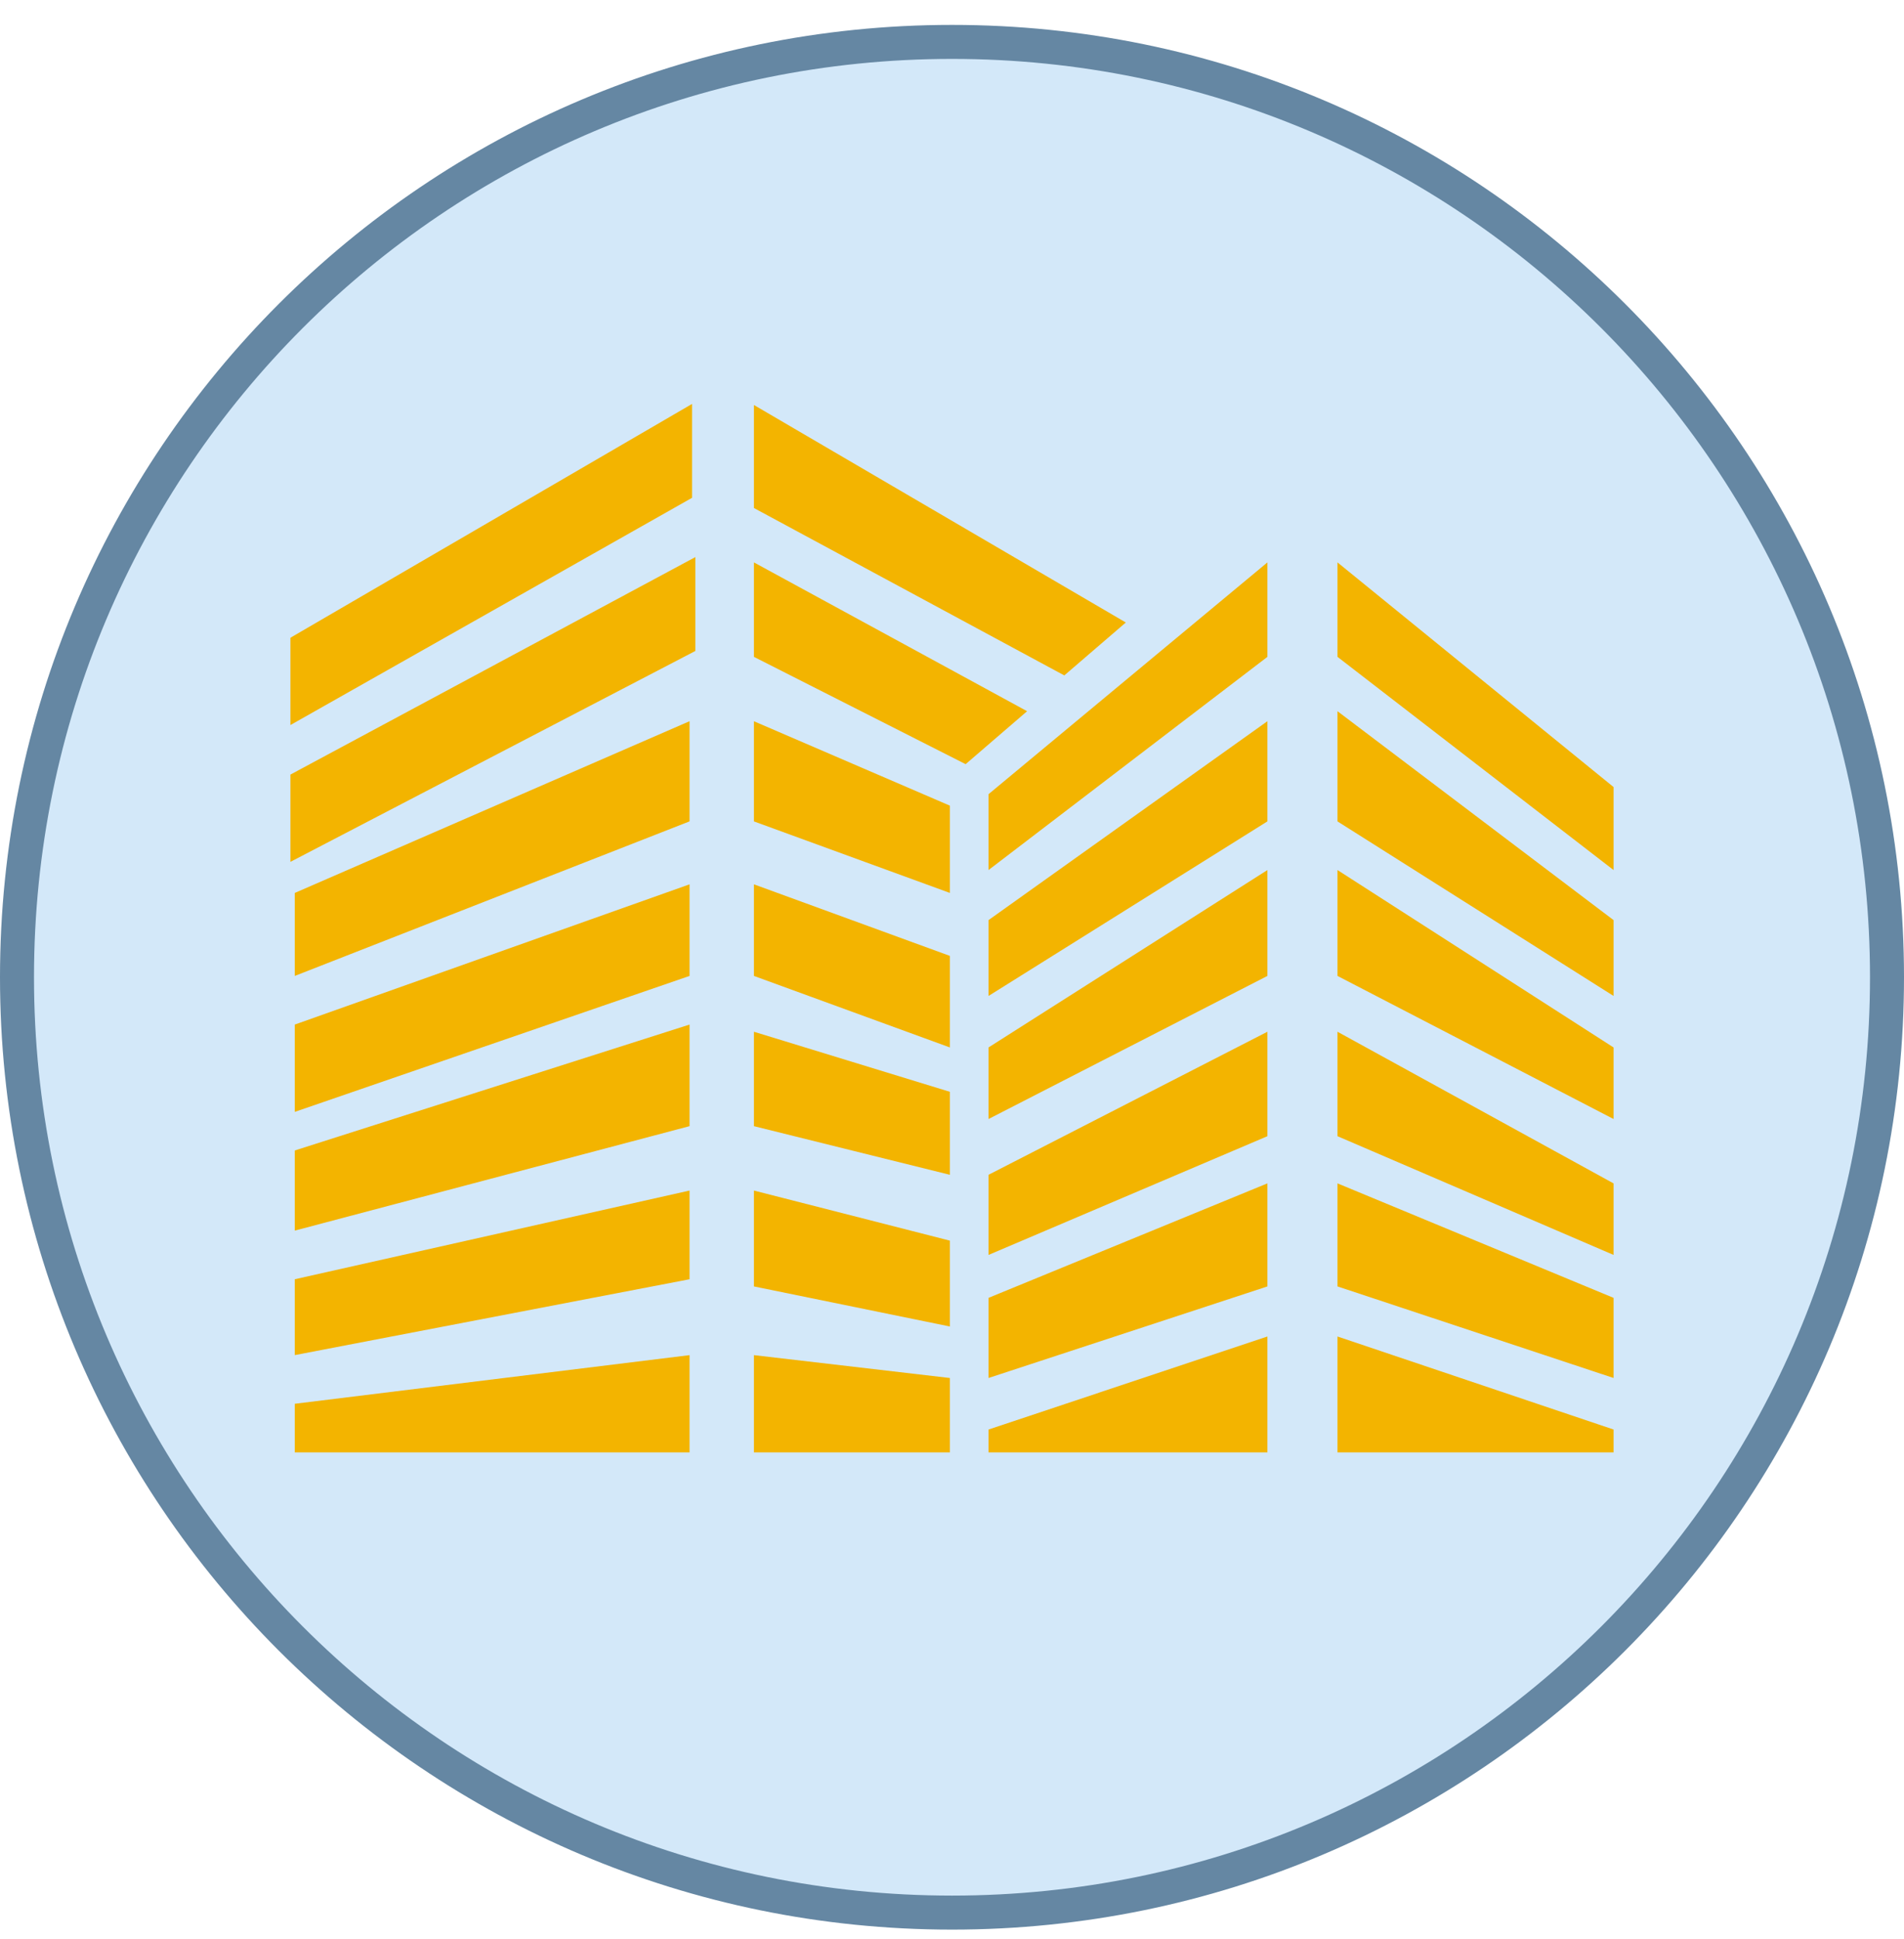 <svg xmlns="http://www.w3.org/2000/svg" width="56" height="57" fill="none" viewBox="0 0 56 57"><g clip-path="url(#a)"><path fill="#d3e8f9" stroke="#6587a3" d="M28 1.232c15.188 0 27.5 12.313 27.5 27.5 0 15.188-12.312 27.5-27.5 27.5S.5 43.92.5 28.732c0-15.187 12.312-27.5 27.5-27.5Z"/><path fill="#f3b400" d="M8.542 21.317V18.75l11.812-6.874v2.76zM8.542 25.339v-2.566l11.909-6.394v2.76zM8.67 28.693v-2.44l11.611-5.049v2.945zM8.67 32.69v-2.567L20.281 26v2.693zM8.67 36.181v-2.356l11.611-3.702v2.987zM8.67 39.841v-2.23l11.611-2.608v2.608zM8.67 42.702v-1.43l11.611-1.43v2.86zM22.174 14.936v-3.029l10.938 6.395-1.809 1.556zM22.174 19.312v-2.777l8.035 4.375-1.808 1.557zM22.174 24.15v-2.945l5.764 2.482v2.566zM22.174 28.693V26l5.764 2.104v2.692zM22.174 33.11v-2.776l5.764 1.766v2.44zM22.174 37.822v-2.819l5.764 1.473V39zM22.174 42.702v-2.86l5.764.672v2.188zM29.074 42.702v-.673l8.203-2.735v3.408zM29.074 38.158v2.356l8.203-2.692v-3.03zM29.074 34.54v2.356l8.203-3.491v-3.071zM29.074 30.796V32.9l8.203-4.207V25.58zM29.074 27.052v2.23l8.203-5.133v-2.945zM29.074 23.35v2.23l8.203-6.268v-2.777zM39.338 19.312v-2.777l8.12 6.605v2.44zM39.338 24.15v-3.24l8.12 6.142v2.23zM39.338 28.693V25.58l8.12 5.216V32.9zM39.338 33.405v-3.071l8.12 4.459v2.103zM39.338 37.822v-3.03l8.12 3.366v2.356zM39.338 42.702v-3.408l8.12 2.735v.673z"/></g><defs><clipPath id="a"><path fill="#fff" d="M0 .732h56v56H0z"/></clipPath></defs></svg>